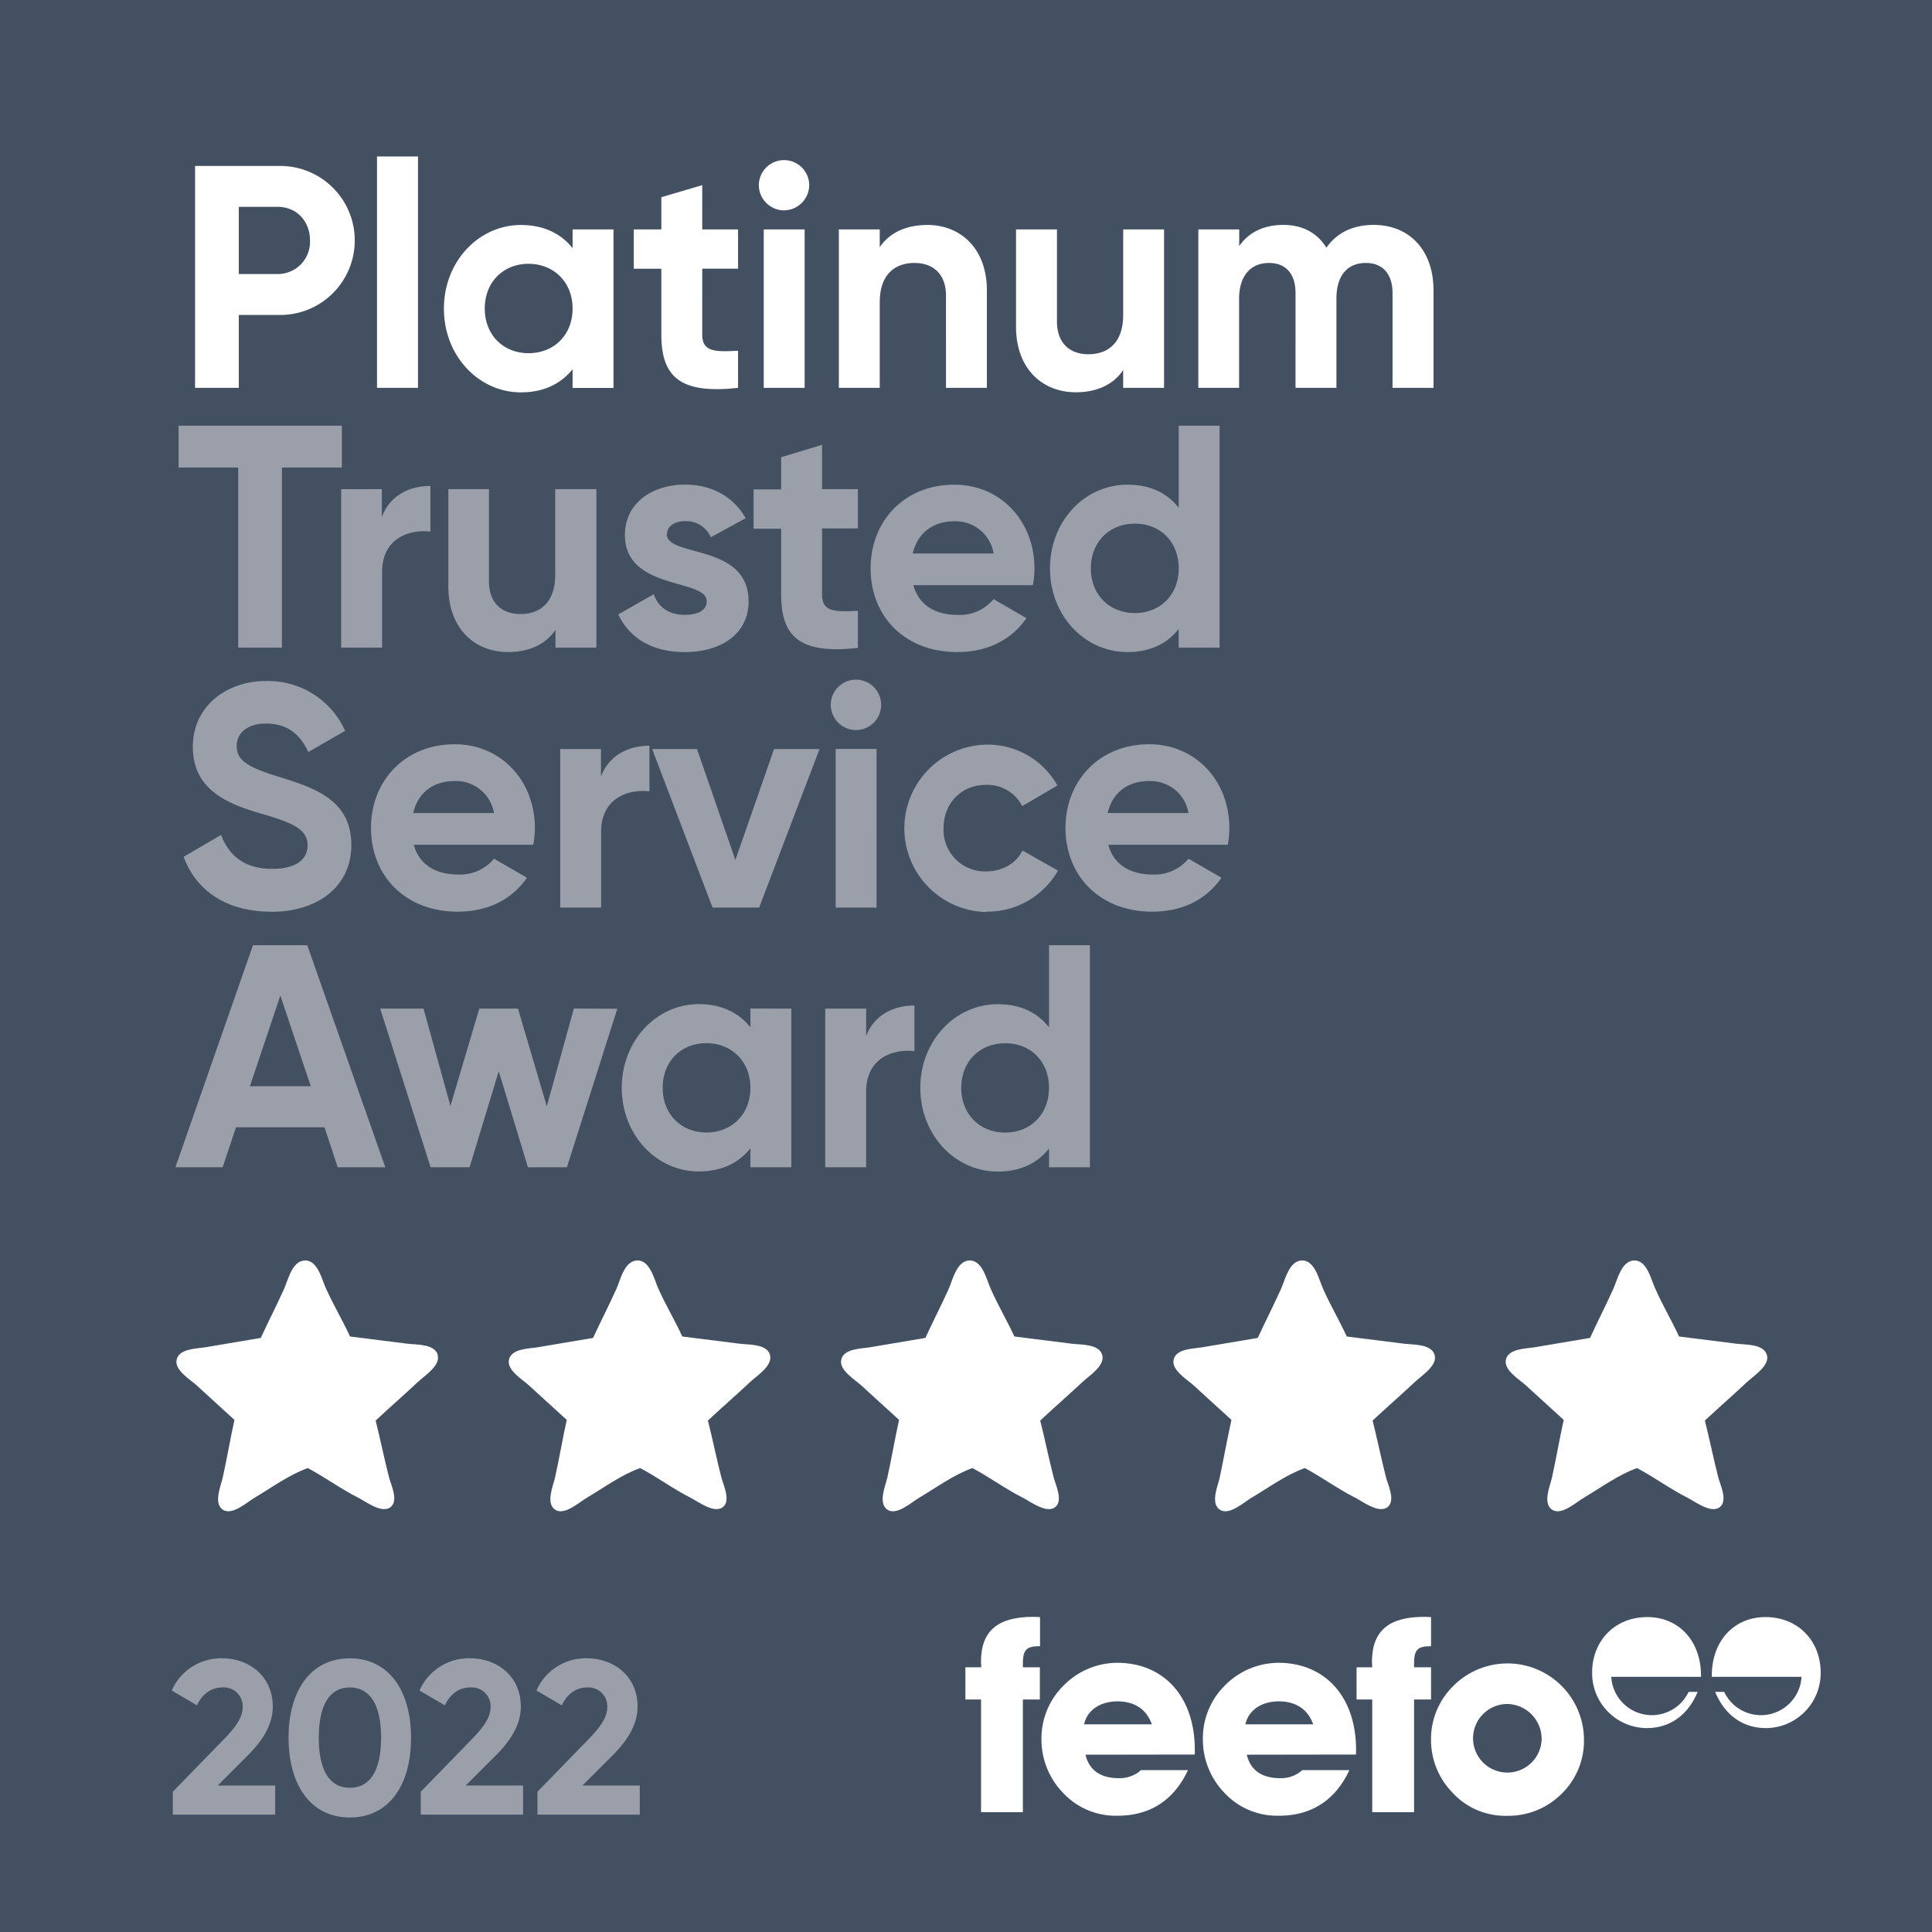 <svg xmlns="http://www.w3.org/2000/svg" xmlns:xlink="http://www.w3.org/1999/xlink" viewBox="0 0 480 480"><rect x="0" y="0" width="480" height="480" fill="#333333" stroke="none"/><defs><style>.cls-1{fill:none;}.cls-2{isolation:isolate;}.cls-3{clip-path:url(#clip-path);}.cls-4{fill:#435062;}.cls-5{mix-blend-mode:multiply;opacity:0.7;}.cls-6{clip-path:url(#clip-path-3);}.cls-7{clip-path:url(#clip-path-4);}.cls-8{fill:#fff;}.cls-9{fill:#9a9faa;}</style><clipPath id="clip-path" transform="translate(-0.15 0)"><rect class="cls-1" width="480.15" height="480"/></clipPath><clipPath id="clip-path-3" transform="translate(-0.15 0)"><rect class="cls-1" x="-25.23" y="-19.62" width="530.46" height="309.47"/></clipPath><clipPath id="clip-path-4" transform="translate(-0.15 0)"><rect class="cls-1" width="480" height="287.04"/></clipPath></defs><g class="cls-2"><g id="Layer_1" data-name="Layer 1"><g class="cls-3"><polygon class="cls-4" points="0 0 0 480 240 480 480 480 480 0 0 0"/><g class="cls-3"><path class="cls-8" d="M108.93,336.66c-.79-2.8-5.23-2.54-7.5-2.81l-14.32-1.8c-2-4.35-4-7.56-6-12-1-2.13-2-7-5.23-6.89s-4.19,5-5.18,7.13c-2,4.41-3.75,7.76-5.76,12.11l-13.72,2.32c-2.17.37-6.72.29-7.21,3.22-.43,2.54,3.4,4.81,4.95,6.21q4.71,4.32,9.44,8.62c-1,4.47-1.94,10-2.92,14.35-.44,2-2.35,6.33,0,7.94s6.09-1.92,8-3c4.16-2.47,8.56-5.7,13.15-7.32,4,2.11,8.48,5.35,12.48,7.34,1.82.91,5.9,4.09,8.1,2.34,2-1.62.09-5.49-.39-7.33-1.12-4.3-2.23-9.73-3.34-14.16,3.42-3.21,7.13-6.42,10.53-9.62,1.55-1.47,5.62-4,4.87-6.64" transform="translate(-0.15 0)"/><path class="cls-8" d="M191.48,336.66c-.79-2.8-5.24-2.54-7.5-2.81l-14.32-1.8c-2-4.35-4-7.56-6-12-.95-2.13-2-7-5.22-6.89s-4.19,5-5.18,7.13c-2,4.41-3.75,7.76-5.76,12.11l-13.72,2.32c-2.18.37-6.72.29-7.21,3.22-.43,2.54,3.4,4.81,4.94,6.21l9.45,8.62c-1,4.47-1.94,10-2.92,14.35-.45,2-2.35,6.33,0,7.94s6.09-1.92,8-3c4.16-2.47,8.56-5.7,13.15-7.32,4.05,2.11,8.47,5.35,12.48,7.34,1.82.91,5.9,4.09,8.1,2.34,2-1.62.09-5.49-.39-7.33-1.12-4.3-2.23-9.73-3.35-14.16,3.43-3.21,7.14-6.42,10.54-9.62,1.55-1.47,5.62-4,4.87-6.64" transform="translate(-0.15 0)"/><path class="cls-8" d="M274,336.66c-.79-2.8-5.24-2.54-7.5-2.81l-14.33-1.8c-2-4.35-4-7.56-5.95-12-.95-2.13-2-7-5.22-6.89s-4.19,5-5.18,7.13c-2,4.41-3.75,7.76-5.76,12.11l-13.72,2.32c-2.18.37-6.72.29-7.21,3.22-.43,2.54,3.4,4.81,4.94,6.21l9.45,8.62c-1,4.47-1.94,10-2.92,14.35-.45,2-2.35,6.33,0,7.94s6.09-1.92,8-3c4.16-2.47,8.56-5.7,13.15-7.32,4,2.11,8.47,5.35,12.48,7.34,1.82.91,5.9,4.09,8.1,2.34,2-1.62.08-5.49-.39-7.33-1.12-4.3-2.23-9.73-3.35-14.16,3.43-3.21,7.14-6.42,10.54-9.62,1.55-1.47,5.62-4,4.87-6.64" transform="translate(-0.15 0)"/><path class="cls-8" d="M356.58,336.66c-.79-2.8-5.24-2.54-7.5-2.81l-14.33-1.8c-2-4.35-4-7.56-5.95-12-.95-2.13-2-7-5.22-6.89s-4.19,5-5.19,7.13c-2,4.41-3.74,7.76-5.75,12.11l-13.72,2.32c-2.18.37-6.72.29-7.21,3.22-.43,2.54,3.4,4.81,4.94,6.21l9.45,8.62c-1,4.47-2,10-2.92,14.35-.45,2-2.36,6.33,0,7.94s6.09-1.92,8-3c4.16-2.47,8.56-5.7,13.15-7.32,4,2.11,8.47,5.35,12.48,7.34,1.82.91,5.9,4.09,8.1,2.34,2-1.62.08-5.49-.4-7.33-1.11-4.3-2.22-9.73-3.34-14.16,3.43-3.21,7.13-6.42,10.54-9.62,1.55-1.47,5.62-4,4.87-6.64" transform="translate(-0.15 0)"/><path class="cls-8" d="M439.13,336.66c-.79-2.8-5.24-2.54-7.5-2.81l-14.33-1.8c-2-4.35-4-7.56-5.95-12-1-2.13-2-7-5.22-6.89s-4.19,5-5.19,7.13c-2,4.41-3.74,7.76-5.75,12.11l-13.72,2.32c-2.18.37-6.72.29-7.21,3.22-.43,2.54,3.4,4.81,4.94,6.21l9.45,8.62c-1,4.47-1.95,10-2.92,14.35-.45,2-2.36,6.33,0,7.94s6.09-1.92,8-3c4.16-2.47,8.56-5.7,13.15-7.32,4,2.11,8.47,5.35,12.48,7.34,1.82.91,5.9,4.09,8.1,2.34,2-1.62.08-5.49-.4-7.33-1.11-4.3-2.22-9.73-3.34-14.16,3.43-3.21,7.13-6.42,10.53-9.62,1.56-1.47,5.63-4,4.88-6.64" transform="translate(-0.15 0)"/><path class="cls-8" d="M297,435.91v-1.14c0-13.41-7.85-21.65-19.31-21.65a18.81,18.81,0,0,0-13.28,5.63A18.45,18.45,0,0,0,258.9,432a19,19,0,0,0,5.29,13.35,17.83,17.83,0,0,0,13.61,5.76c8.05,0,14-3.82,17.5-11.33H283.63a7.85,7.85,0,0,1-5.49,2c-4.63,0-7.38-2-8.31-5.83Zm-10.66-7.51H269.49c.74-3.42,3.89-5.7,8.31-5.7,4.22,0,7.24,2,8.52,5.7" transform="translate(-0.15 0)"/><path class="cls-8" d="M337.06,435.91v-1.14c0-13.41-7.85-21.65-19.31-21.65a18.81,18.81,0,0,0-13.28,5.63A18.45,18.45,0,0,0,299,432a19,19,0,0,0,5.29,13.35,17.83,17.83,0,0,0,13.61,5.76c8.05,0,14-3.82,17.5-11.33H323.71a7.83,7.83,0,0,1-5.49,2c-4.63,0-7.38-2-8.31-5.83ZM326.4,428.4H309.57c.74-3.42,3.89-5.7,8.31-5.7,4.23,0,7.24,2,8.52,5.7" transform="translate(-0.15 0)"/><path class="cls-8" d="M243.89,422.23v28h10.39v-28h4.22v-8h-4.22v-.87c0-3.28.74-4.36,4-4.36h.26v-7.24c-.6,0-1.14-.06-1.67-.06-8.85,0-13,3.48-13,11.19,0,.4.07.87.07,1.34H240v8Z" transform="translate(-0.15 0)"/><path class="cls-8" d="M341.08,422.23v28h10.39v-28h4.22v-8h-4.22v-.87c0-3.28.74-4.36,3.95-4.36h.27v-7.24c-.6,0-1.14-.06-1.68-.06-8.84,0-13,3.48-13,11.19,0,.4.07.87.07,1.34h-3.89v8Z" transform="translate(-0.15 0)"/><path class="cls-8" d="M393.68,432a19,19,0,0,0-32.51-13.08,18.47,18.47,0,0,0-5.49,13.21A18.78,18.78,0,0,0,361,445.36a17.79,17.79,0,0,0,13.61,5.77,18.7,18.7,0,0,0,13.68-5.63A18.33,18.33,0,0,0,393.68,432m-10.52.26a8.52,8.52,0,1,1-8.51-8.91,8.68,8.68,0,0,1,8.51,8.91" transform="translate(-0.15 0)"/><path class="cls-8" d="M409.94,426.11a10.12,10.12,0,0,1-9.48-9.51h22.3v-.25c0-8.76-5.6-14.59-13.33-14.59-8.17,0-13.72,6-13.72,13.77a13.66,13.66,0,0,0,13.57,13.81c5.69,0,10.22-3.16,12.65-9h-2.25a10.11,10.11,0,0,1-9.13,5.79l-.61,0" transform="translate(-0.15 0)"/><path class="cls-8" d="M438.26,426.11a10.12,10.12,0,0,0,9.48-9.51h-22.3v-.25c0-8.76,5.6-14.59,13.33-14.59,8.18,0,13.72,6,13.72,13.77a13.66,13.66,0,0,1-13.57,13.81c-5.7,0-10.22-3.16-12.65-9h2.25a10.11,10.11,0,0,0,9.14,5.79l.6,0" transform="translate(-0.15 0)"/><path class="cls-9" d="M249.91,281.39c-6.3,0-10.95-4.49-10.95-11.11s4.65-11.1,10.95-11.1,10.87,4.49,10.87,11.1-4.65,11.11-10.87,11.11m10.87-46.55v20.4c-2.84-3.62-7-5.75-12.76-5.75-10.55,0-19.22,9.06-19.22,20.79s8.67,20.79,19.22,20.79c5.75,0,9.92-2.12,12.76-5.75V290h10.16V234.84Zm-45.44,22.53v-6.78H205.18V290h10.16V271.15c0-8.27,6.69-10.63,12-10V249.81c-5,0-9.93,2.2-12,7.56m-39.69,24c-6.22,0-10.87-4.49-10.87-11.11s4.65-11.1,10.87-11.1,10.94,4.49,10.94,11.1-4.64,11.11-10.94,11.11m10.94-30.8v4.65c-2.83-3.54-7.08-5.75-12.83-5.75-10.48,0-19.14,9.06-19.14,20.79s8.66,20.79,19.14,20.79c5.75,0,10-2.2,12.83-5.75V290h10.16V250.59Zm-43.86,0L136,274.85l-7.16-24.26h-9.61l-7.17,24.18-6.69-24.18H94.61L107.13,290h9.69l7.24-23.86L131.31,290H141l12.52-39.38Zm-80.49,19.3,7.56-22.53,7.56,22.53ZM84.05,290H95.87L76.49,234.84H63L43.73,290H55.47l3.31-9.92h22Z" transform="translate(-0.15 0)"/><path class="cls-9" d="M275.34,202c1.19-5,4.89-7.95,10.32-7.95a9.56,9.56,0,0,1,9.77,7.95Zm.16,7.88h29.69a23.18,23.18,0,0,0,.39-4.18c0-11.57-8.26-20.79-19.92-20.79-12.36,0-20.79,9.06-20.79,20.79s8.35,20.8,21.58,20.8c7.56,0,13.47-3.08,17.17-8.43l-8.19-4.73a10.92,10.92,0,0,1-8.82,3.94c-5.36,0-9.69-2.2-11.11-7.4m-30.32,16.62A20.18,20.18,0,0,0,263,216.3l-8.82-5c-1.58,3.23-5,5.2-9.06,5.2a10.31,10.31,0,0,1-10.55-10.72c0-6.3,4.49-10.78,10.55-10.78a9.72,9.72,0,0,1,9,5.27l8.74-5.12A19.83,19.83,0,0,0,245.18,185a20.8,20.8,0,0,0,0,41.59m-37.41-1.11h10.16V186.06H207.77Zm5-44.1a6.26,6.26,0,1,0-6.22-6.22,6.3,6.3,0,0,0,6.22,6.22m-20.31,4.72-9.61,27.57-9.53-27.57H162.18l15,39.38h11.58l15-39.38Zm-43,6.78v-6.78H139.34v39.38H149.5V206.61c0-8.27,6.69-10.63,12-10V185.27c-5,0-9.93,2.2-12,7.56M102.8,202c1.18-5,4.88-7.95,10.31-7.95a9.56,9.56,0,0,1,9.77,7.95Zm.15,7.88h29.69a23.16,23.16,0,0,0,.4-4.18c0-11.57-8.27-20.79-19.93-20.79-12.36,0-20.79,9.06-20.79,20.79s8.35,20.8,21.58,20.8c7.56,0,13.47-3.08,17.17-8.43l-8.19-4.73a10.89,10.89,0,0,1-8.82,3.94c-5.36,0-9.69-2.2-11.11-7.4M67.44,226.54c11.73,0,20-6.31,20-16.62,0-11.26-9.29-14.18-18-16.93-8.35-2.52-10.48-4.33-10.48-7.72,0-3.15,2.68-5.51,7.25-5.51,5.59,0,8.58,2.91,10.55,7.08l9.14-5.27A21,21,0,0,0,66.18,169.2c-9.45,0-18.12,6-18.12,16.38s8.2,14,16.62,16.46c8.19,2.36,11.89,3.94,11.89,8,0,3.07-2.28,5.82-8.82,5.82-6.85,0-10.71-3.3-12.68-8.42l-9.29,5.43c3,8.19,10.39,13.63,21.66,13.63" transform="translate(-0.15 0)"/><path class="cls-9" d="M282.12,152.31c-6.3,0-10.95-4.49-10.95-11.1s4.65-11.11,10.95-11.11S293,134.59,293,141.21s-4.65,11.1-10.87,11.1M293,105.77v20.39c-2.84-3.62-7-5.74-12.76-5.74-10.55,0-19.22,9-19.22,20.79S269.68,162,280.23,162c5.75,0,9.92-2.13,12.76-5.75v4.65h10.16V105.77Zm-66.08,31.74c1.19-5,4.89-8,10.32-8a9.56,9.56,0,0,1,9.77,8Zm.16,7.87h29.69a23.15,23.15,0,0,0,.39-4.17c0-11.58-8.26-20.79-19.92-20.79-12.36,0-20.79,9-20.79,20.79S224.79,162,238,162c7.56,0,13.47-3.07,17.17-8.43L247,148.85a10.94,10.94,0,0,1-8.82,3.93c-5.36,0-9.69-2.2-11.11-7.4m-13.78-14.09v-9.77h-8.9v-11l-10.16,3.07v8h-6.85v9.77h6.85v16.37c0,10.64,4.81,14.81,19.06,13.24v-9.22c-5.83.31-8.9.24-8.9-4V131.29Zm-47.41,1.41c0-2.12,2.05-3.23,4.57-3.23a6.68,6.68,0,0,1,6.3,4l8.66-4.72c-3.07-5.44-8.58-8.35-15-8.35-8.12,0-15,4.49-15,12.52,0,13.86,20.32,10.71,20.32,16.46,0,2.28-2.2,3.38-5.43,3.38-3.94,0-6.62-1.89-7.72-5.12l-8.82,5c2.84,6.06,8.66,9.37,16.54,9.37,8.42,0,15.83-4.1,15.83-12.6,0-14.49-20.32-10.87-20.32-16.7m-27.72-11.18v21.26c0,6.85-3.7,9.77-8.67,9.77-4.56,0-7.79-2.76-7.79-8.12V121.52H111.54V145.7c0,10.47,6.53,16.3,14.88,16.3,5.28,0,9.38-2,11.74-5.51v4.41h10.16V121.52Zm-43.08,6.77v-6.77H84.92V160.9H95.08V142.07c0-8.26,6.69-10.63,12-10V120.73c-5,0-9.92,2.21-12,7.56m-10-22.52H44.52v10.39H59.33V160.9H70.19V116.16H85.08Z" transform="translate(-0.15 0)"/><path class="cls-8" d="M341.42,55.88c-5.36,0-9.29,2.12-11.73,5.67-2.21-3.62-5.83-5.67-10.72-5.67-5,0-8.74,2-10.94,5.28V57H297.87V96.36H308V74.23c0-5.91,3.07-8.9,7.4-8.9s6.62,2.83,6.62,7.48V96.36h10.16V74.23c0-5.91,2.83-8.9,7.32-8.9,4.25,0,6.62,2.83,6.62,7.48V96.36H356.3V72.1c0-9.84-5.9-16.22-14.88-16.22M279.2,57V78.24c0,6.86-3.7,9.77-8.66,9.77-4.57,0-7.79-2.76-7.79-8.11V57H252.58V81.16c0,10.47,6.54,16.3,14.89,16.3,5.28,0,9.37-2,11.73-5.51v4.41h10.16V57Zm-48.74-1.1c-5.28,0-9.37,2-11.74,5.51V57H208.56V96.36h10.16V75.1c0-6.86,3.7-9.77,8.66-9.77,4.57,0,7.8,2.75,7.8,8.11V96.36h10.16V72.18c0-10.47-6.54-16.3-14.88-16.3M189.9,96.36h10.16V57H189.9Zm5-44.1a6.31,6.31,0,0,0,6.3-6.22,6.26,6.26,0,1,0-12.52,0,6.29,6.29,0,0,0,6.22,6.22M183.52,66.75V57h-8.9V46L164.46,49V57h-6.85v9.77h6.85V83.13c0,10.63,4.81,14.8,19.06,13.23V87.14c-5.83.32-8.9.24-8.9-4V66.75Zm-52.06,21c-6.22,0-10.87-4.49-10.87-11.1s4.65-11.11,10.87-11.11,10.95,4.5,10.95,11.11-4.65,11.1-10.95,11.1M142.41,57v4.65c-2.84-3.55-7.09-5.75-12.84-5.75-10.47,0-19.13,9.05-19.13,20.79s8.66,20.79,19.13,20.79c5.75,0,10-2.2,12.84-5.75v4.65h10.16V57ZM93.82,96.36H104V38.87H93.82ZM69.17,68.08H59.48V51.39h9.69c4.65,0,8,3.54,8,8.35a8,8,0,0,1-8,8.34m0-26.85H48.61V96.36H59.48V78.24h9.69a18.51,18.51,0,1,0,0-37" transform="translate(-0.15 0)"/></g></g><path class="cls-9" d="M43.09,445.15l13-13.36c2.45-2.56,4.35-5.05,4.35-7.61a4.68,4.68,0,0,0-5-4.94c-2.93,0-5.1,1.74-6.35,4.45L42.82,420a13.38,13.38,0,0,1,12.55-8c6.52,0,12.55,4.34,12.55,12,0,4.62-2.66,8.58-6.25,12.17l-7.44,7.44H68.51v7.23H43.09Z" transform="translate(-0.15 0)"/><path class="cls-9" d="M71.84,431.73C71.84,420,77.39,412,87.06,412s15.21,8,15.21,19.77-5.49,19.78-15.21,19.78S71.84,443.47,71.84,431.73Zm23,0c0-8-2.67-12.49-7.77-12.49s-7.72,4.45-7.72,12.49,2.61,12.44,7.72,12.44S94.83,439.77,94.83,431.73Z" transform="translate(-0.15 0)"/><path class="cls-9" d="M104.68,445.15l13-13.36c2.45-2.56,4.35-5.05,4.35-7.61a4.68,4.68,0,0,0-5-4.94c-2.93,0-5.1,1.74-6.35,4.45l-6.3-3.69A13.37,13.37,0,0,1,117,412c6.52,0,12.55,4.34,12.55,12,0,4.62-2.67,8.58-6.25,12.17l-7.45,7.44H130.1v7.23H104.68Z" transform="translate(-0.15 0)"/><path class="cls-9" d="M133.68,445.15l13-13.36c2.45-2.56,4.35-5.05,4.35-7.61a4.68,4.68,0,0,0-4.95-4.94c-2.93,0-5.1,1.74-6.35,4.45l-6.3-3.69A13.37,13.37,0,0,1,146,412c6.52,0,12.55,4.34,12.55,12,0,4.62-2.67,8.58-6.25,12.17l-7.45,7.44H159.1v7.23H133.68Z" transform="translate(-0.15 0)"/></g></g></svg>